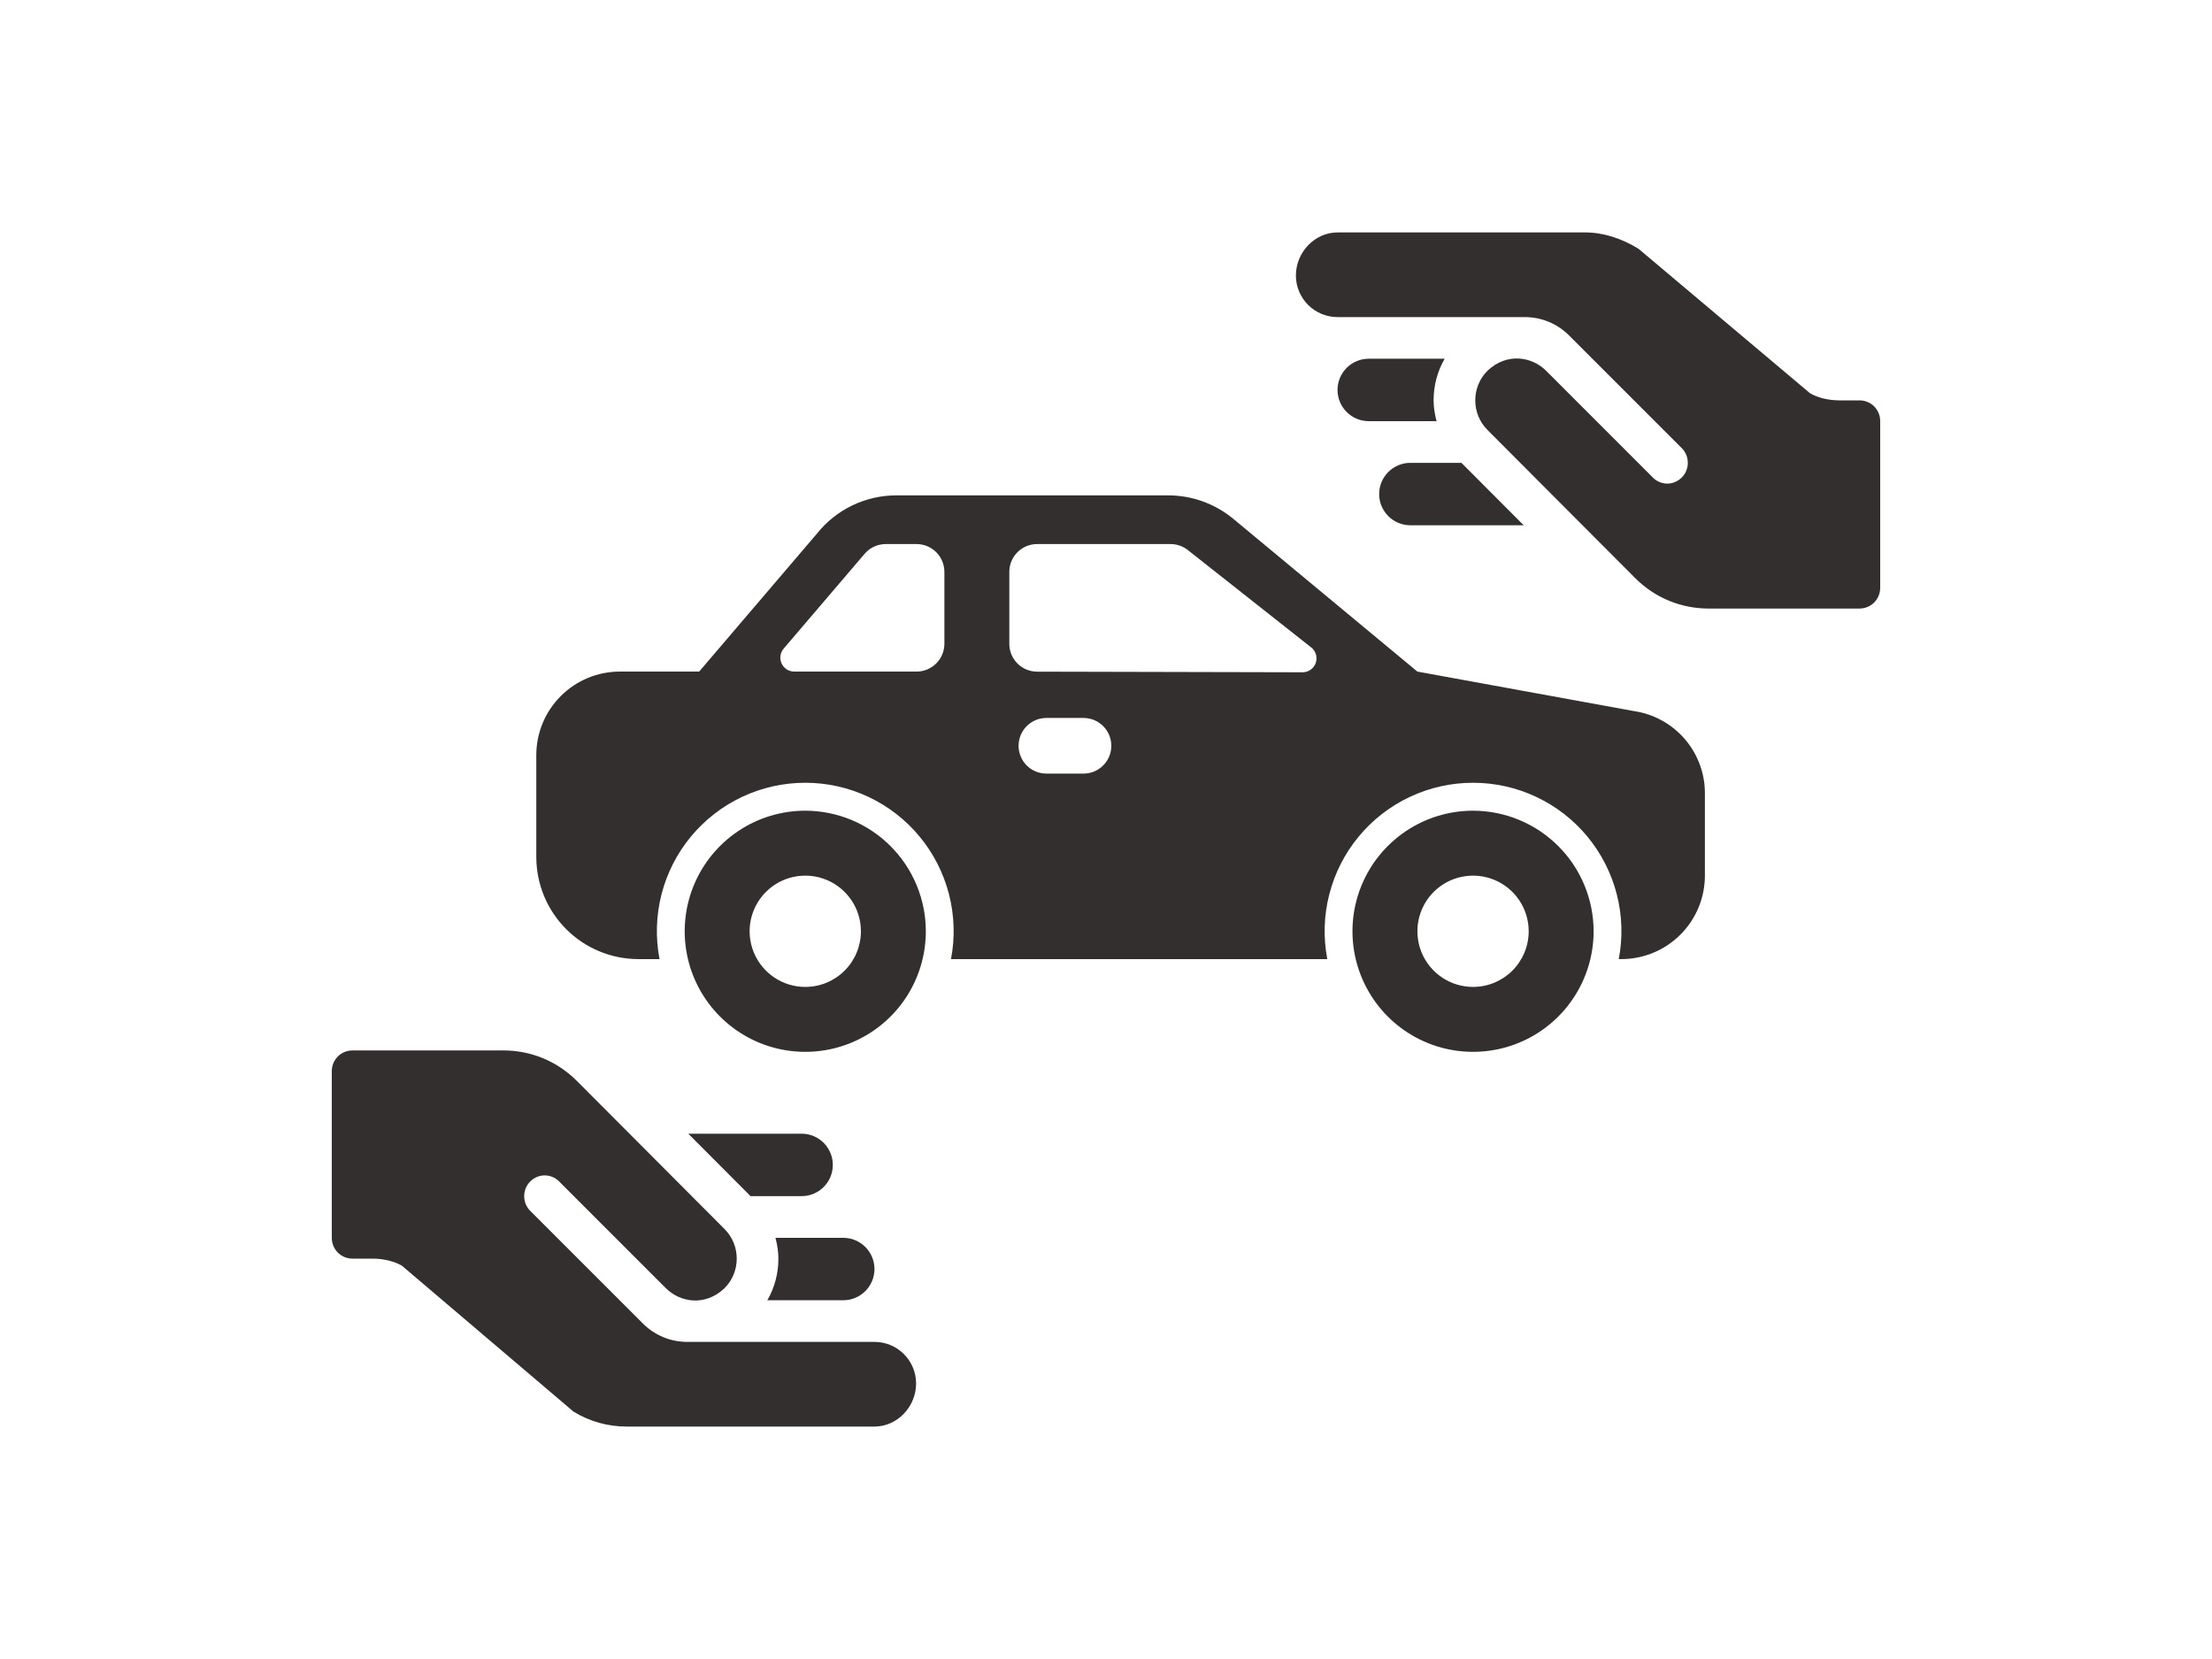 <svg width="100" height="75" viewBox="0 0 100 75" fill="none" xmlns="http://www.w3.org/2000/svg">
<path d="M15.941 56.9H16.851C17.359 56.9 17.849 57.032 18.169 57.22L25.924 63.814C26.658 64.266 27.486 64.492 28.333 64.492H39.533C40.572 64.492 41.415 63.586 41.415 62.547C41.415 61.507 40.572 60.664 39.533 60.664H31.062C30.309 60.664 29.594 60.363 29.067 59.836L23.966 54.735C23.608 54.378 23.608 53.775 23.966 53.417C24.323 53.06 24.87 53.041 25.246 53.38L30.102 58.236C30.739 58.874 31.871 59.077 32.756 58.236C33.49 57.502 33.49 56.297 32.756 55.563L26.074 48.862C25.159 47.947 23.966 47.488 22.761 47.488H15.941C15.414 47.488 15 47.902 15 48.429V55.959C15 56.486 15.414 56.9 15.941 56.9V56.9Z" fill="#332F2E"/>
<path d="M38.121 58.782C38.901 58.782 39.533 58.15 39.533 57.371C39.533 56.591 38.901 55.959 38.121 55.959H35.057C35.136 56.264 35.19 56.577 35.19 56.9C35.19 57.572 35.016 58.217 34.69 58.782H38.121Z" fill="#332F2E"/>
<path d="M36.238 51.252H31.116L33.931 54.075H36.238C37.018 54.075 37.65 53.443 37.65 52.664C37.65 51.884 37.018 51.252 36.238 51.252V51.252Z" fill="#332F2E"/>
<path d="M84.059 18.1H83.149C82.641 18.1 82.151 17.968 81.831 17.78L74.076 11.248C73.342 10.796 72.514 10.508 71.667 10.508H60.467C59.428 10.508 58.585 11.413 58.585 12.453C58.585 13.492 59.428 14.335 60.467 14.335H68.938C69.691 14.335 70.406 14.636 70.933 15.163L76.034 20.264C76.392 20.622 76.392 21.224 76.034 21.582C75.676 21.94 75.13 21.959 74.754 21.62L69.898 16.763C69.261 16.126 68.129 15.922 67.244 16.763C66.51 17.497 66.51 18.702 67.244 19.436L73.926 26.137C74.841 27.052 76.034 27.511 77.239 27.511H84.059C84.586 27.511 85 27.097 85 26.57V19.041C85 18.514 84.586 18.1 84.059 18.1V18.1Z" fill="#332F2E"/>
<path d="M61.879 16.217C61.099 16.217 60.467 16.849 60.467 17.628C60.467 18.408 61.099 19.04 61.879 19.04H64.943C64.865 18.735 64.81 18.423 64.81 18.099C64.81 17.427 64.984 16.782 65.31 16.217H61.879Z" fill="#332F2E"/>
<path d="M62.349 22.336C62.349 23.115 62.981 23.747 63.761 23.747H68.883L66.068 20.924H63.761C62.981 20.924 62.349 21.556 62.349 22.336Z" fill="#332F2E"/>
<path d="M36.405 36.65C35.327 36.65 34.273 36.97 33.377 37.569C32.48 38.168 31.782 39.019 31.369 40.015C30.956 41.011 30.849 42.107 31.059 43.164C31.269 44.222 31.788 45.193 32.551 45.955C33.313 46.718 34.284 47.237 35.341 47.447C36.399 47.657 37.495 47.549 38.491 47.137C39.487 46.724 40.338 46.026 40.937 45.129C41.536 44.233 41.855 43.179 41.855 42.101C41.854 40.656 41.279 39.27 40.257 38.249C39.235 37.227 37.85 36.652 36.405 36.65V36.65ZM36.405 44.617C35.907 44.617 35.421 44.469 35.007 44.193C34.593 43.916 34.271 43.523 34.081 43.064C33.89 42.604 33.84 42.098 33.937 41.61C34.035 41.122 34.274 40.674 34.626 40.322C34.978 39.97 35.426 39.731 35.914 39.634C36.402 39.537 36.908 39.587 37.367 39.777C37.827 39.967 38.22 40.29 38.496 40.703C38.773 41.117 38.92 41.603 38.92 42.101C38.92 42.768 38.656 43.408 38.184 43.88C37.712 44.352 37.072 44.617 36.405 44.617V44.617Z" fill="#332F2E"/>
<path d="M66.593 36.65C65.515 36.65 64.461 36.97 63.565 37.569C62.669 38.168 61.97 39.019 61.557 40.015C61.145 41.011 61.037 42.107 61.247 43.164C61.458 44.222 61.977 45.193 62.739 45.955C63.501 46.718 64.473 47.237 65.53 47.447C66.587 47.657 67.683 47.549 68.679 47.137C69.675 46.724 70.526 46.026 71.125 45.129C71.724 44.233 72.044 43.179 72.044 42.101C72.042 40.656 71.468 39.27 70.446 38.249C69.424 37.227 68.038 36.652 66.593 36.65V36.65ZM66.593 44.617C66.096 44.617 65.609 44.469 65.196 44.193C64.782 43.916 64.46 43.523 64.269 43.064C64.079 42.604 64.029 42.098 64.126 41.61C64.223 41.122 64.463 40.674 64.814 40.322C65.166 39.97 65.615 39.731 66.103 39.634C66.591 39.537 67.096 39.587 67.556 39.777C68.016 39.967 68.409 40.29 68.685 40.703C68.962 41.117 69.109 41.603 69.109 42.101C69.109 42.768 68.844 43.408 68.372 43.88C67.9 44.352 67.26 44.617 66.593 44.617Z" fill="#332F2E"/>
<path d="M73.868 32.147L64.077 30.361L55.742 23.445C54.916 22.767 53.881 22.395 52.812 22.395H40.532C39.84 22.393 39.157 22.548 38.533 22.848C37.91 23.147 37.362 23.584 36.931 24.126L31.607 30.361H28.019C27.018 30.362 26.059 30.76 25.352 31.467C24.644 32.175 24.246 33.134 24.245 34.135V38.747C24.247 39.969 24.733 41.142 25.598 42.006C26.462 42.871 27.634 43.357 28.857 43.359H29.816C29.63 42.388 29.66 41.389 29.905 40.432C30.15 39.475 30.604 38.583 31.233 37.822C31.863 37.06 32.653 36.447 33.547 36.026C34.441 35.605 35.416 35.387 36.404 35.387C37.392 35.387 38.368 35.605 39.262 36.026C40.156 36.447 40.946 37.06 41.575 37.822C42.205 38.583 42.658 39.475 42.903 40.432C43.148 41.389 43.179 42.388 42.993 43.359H60.004C59.818 42.388 59.849 41.389 60.094 40.432C60.339 39.475 60.792 38.583 61.422 37.822C62.051 37.06 62.841 36.447 63.735 36.026C64.629 35.605 65.605 35.387 66.593 35.387C67.581 35.387 68.557 35.605 69.451 36.026C70.345 36.447 71.135 37.06 71.764 37.822C72.393 38.583 72.847 39.475 73.092 40.432C73.337 41.389 73.368 42.388 73.181 43.359H73.302C74.302 43.358 75.261 42.96 75.969 42.252C76.676 41.545 77.074 40.586 77.075 39.585V35.878C77.08 34.974 76.758 34.099 76.168 33.413C75.579 32.728 74.762 32.278 73.868 32.147V32.147ZM42.694 29.103C42.694 29.437 42.561 29.757 42.325 29.992C42.089 30.228 41.769 30.361 41.436 30.361H35.906C35.786 30.361 35.668 30.327 35.567 30.262C35.465 30.197 35.385 30.105 35.334 29.995C35.284 29.886 35.266 29.765 35.283 29.646C35.299 29.526 35.349 29.415 35.428 29.323L39.088 25.036C39.206 24.898 39.352 24.787 39.518 24.711C39.683 24.635 39.862 24.596 40.044 24.596H41.436C41.769 24.596 42.089 24.728 42.325 24.964C42.561 25.2 42.694 25.52 42.694 25.854V29.103ZM48.983 34.973H47.306C46.972 34.973 46.652 34.841 46.416 34.605C46.181 34.369 46.048 34.049 46.048 33.715C46.048 33.382 46.181 33.062 46.416 32.826C46.652 32.59 46.972 32.457 47.306 32.457H48.983C49.316 32.457 49.636 32.59 49.872 32.826C50.108 33.062 50.241 33.382 50.241 33.715C50.241 34.049 50.108 34.369 49.872 34.605C49.636 34.841 49.316 34.973 48.983 34.973ZM58.886 30.392L46.884 30.364C46.55 30.363 46.231 30.23 45.996 29.994C45.761 29.759 45.629 29.439 45.629 29.106V25.854C45.629 25.52 45.761 25.2 45.997 24.964C46.233 24.728 46.553 24.596 46.886 24.596H52.919C53.202 24.596 53.476 24.691 53.698 24.866L59.277 29.269C59.38 29.35 59.455 29.461 59.492 29.586C59.529 29.712 59.525 29.846 59.482 29.97C59.439 30.093 59.359 30.2 59.252 30.276C59.145 30.352 59.017 30.392 58.886 30.392V30.392Z" fill="#332F2E"/>
</svg>

